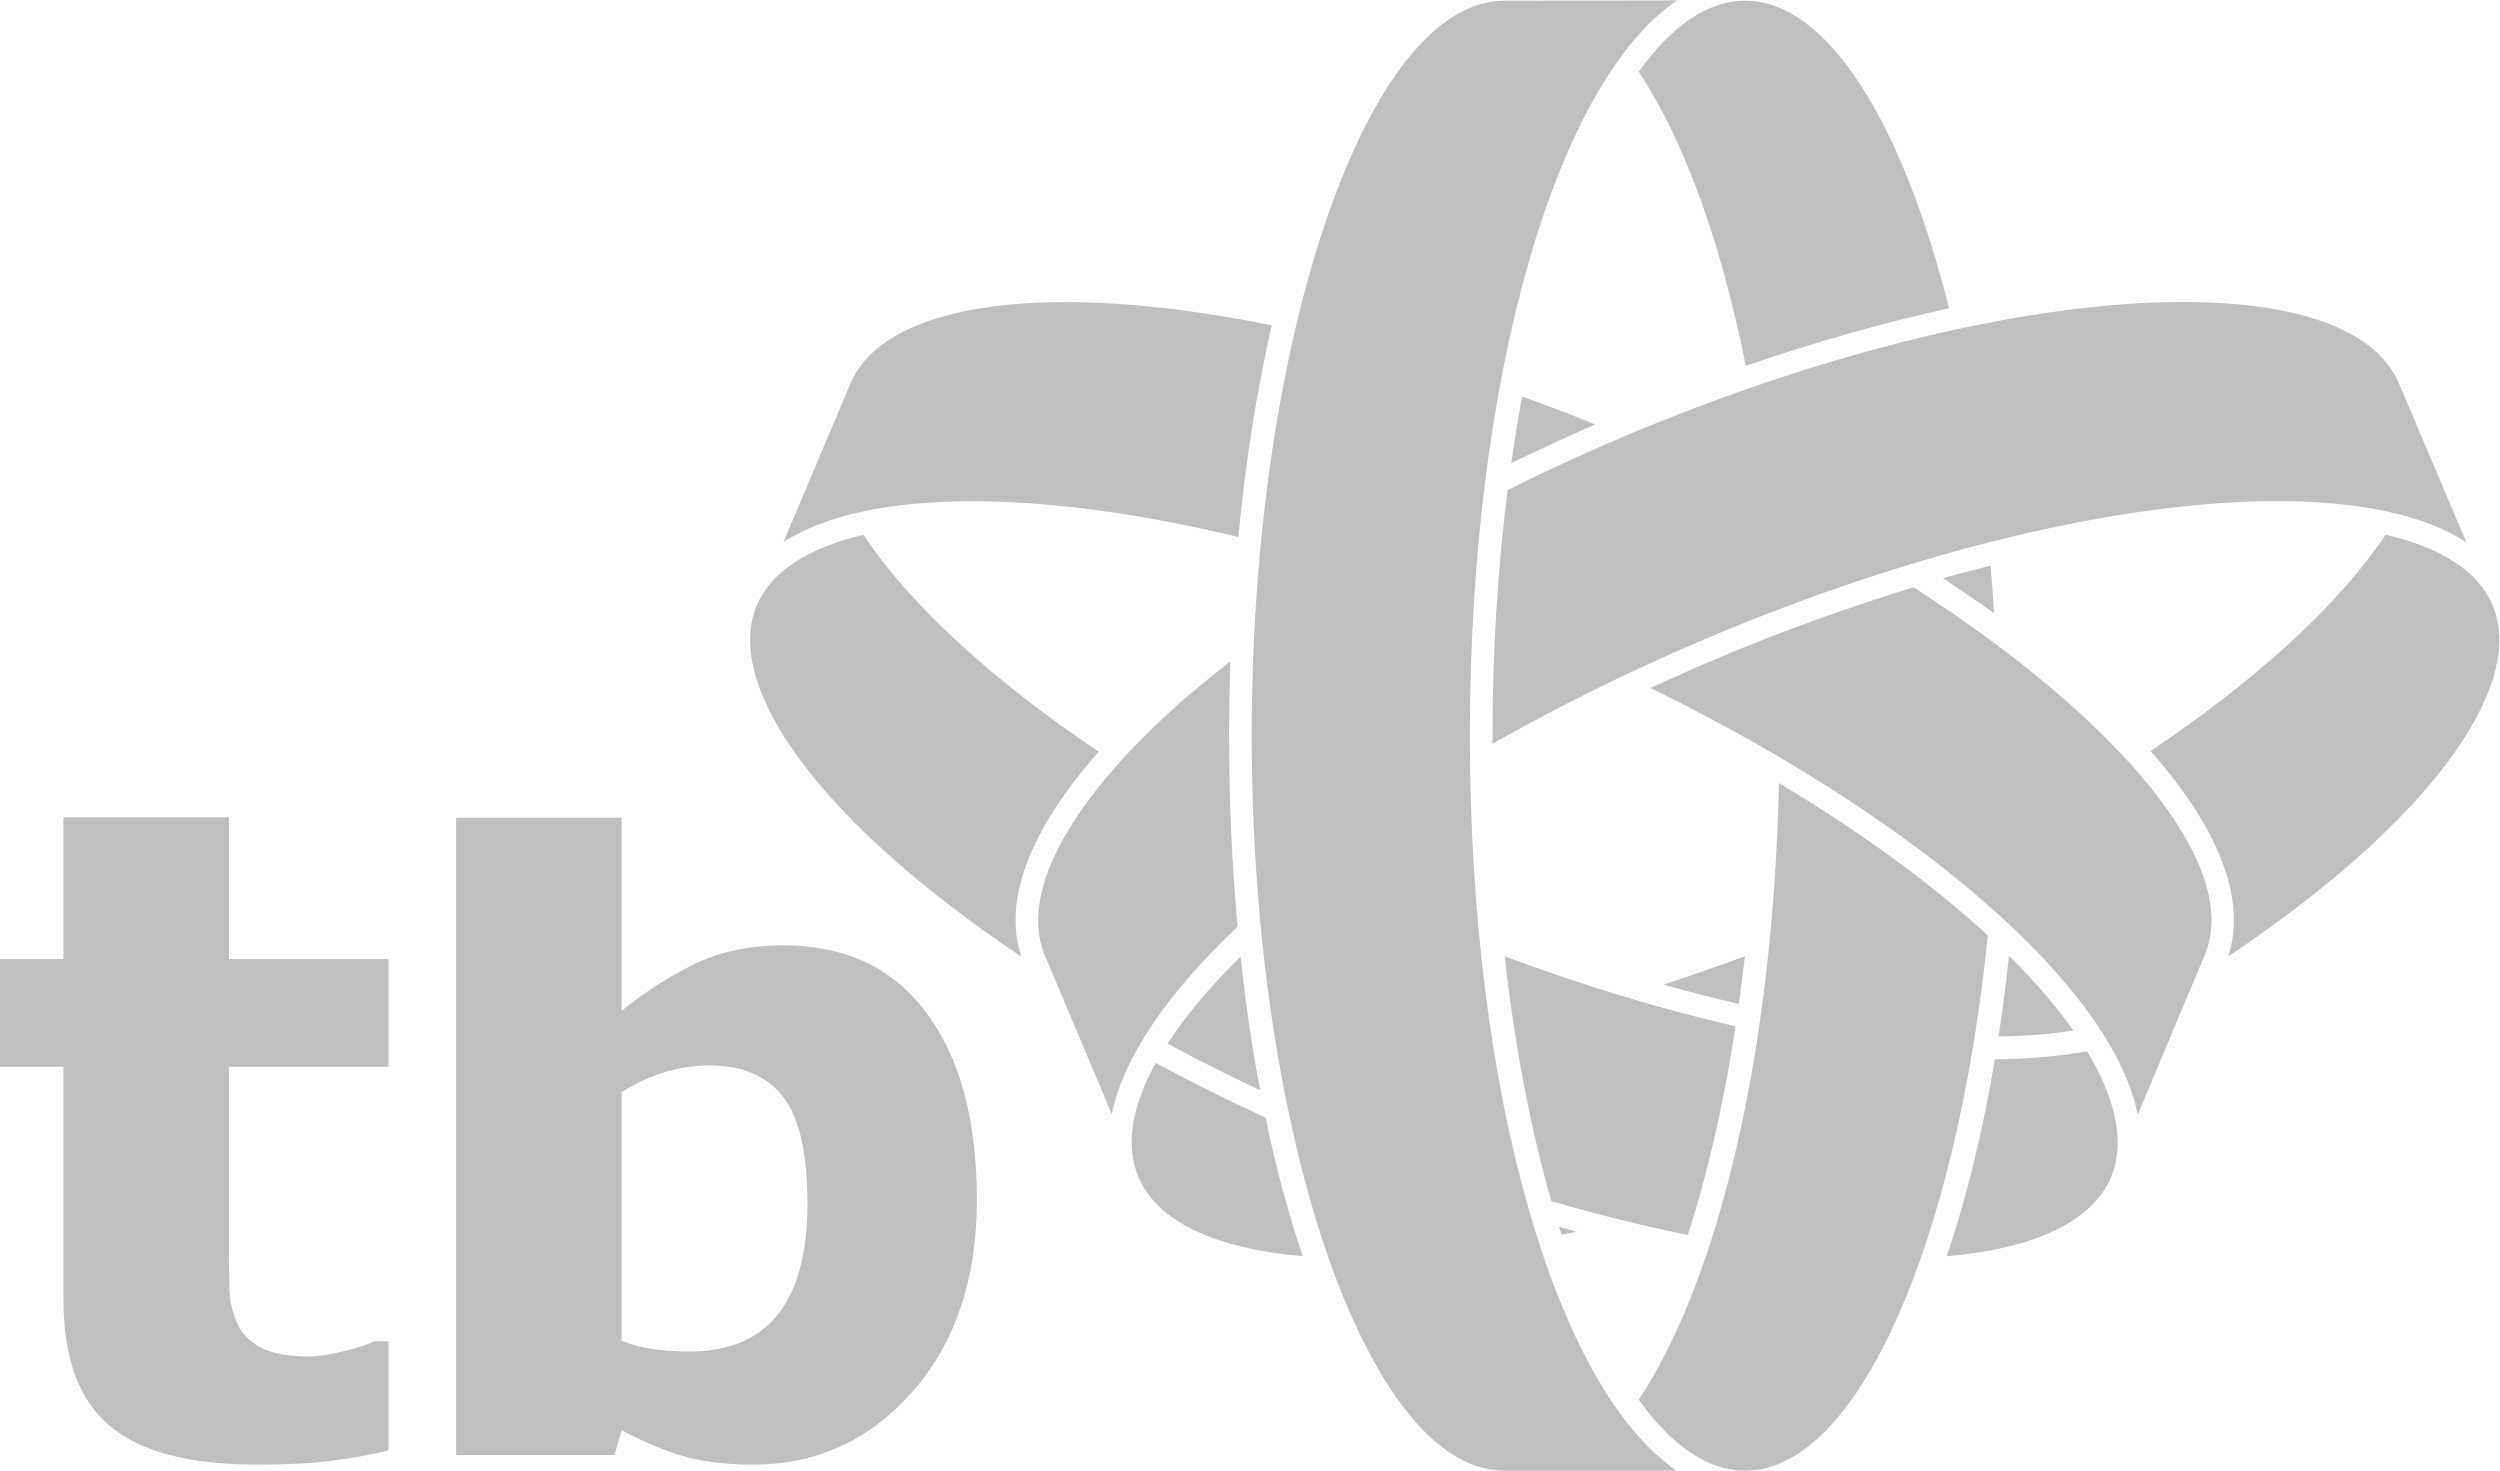 <?xml version="1.0" encoding="UTF-8" standalone="no"?>
<svg
   xmlns:dc="http://purl.org/dc/elements/1.1/"
   xmlns:cc="http://creativecommons.org/ns#"
   xmlns:rdf="http://www.w3.org/1999/02/22-rdf-syntax-ns#"
   xmlns:svg="http://www.w3.org/2000/svg"
   xmlns="http://www.w3.org/2000/svg"
   viewBox="0 0 2330.338 1370.911"
   height="1370.911"
   width="2330.338"
   xml:space="preserve"
   id="svg208"
   version="1.1"><defs
     id="defs212"><clipPath
       id="clipPath224"
       clipPathUnits="userSpaceOnUse"><path
         id="path222"
         d="M 0,1236 H 2070 V 0 H 0 Z" /></clipPath></defs><g
     transform="matrix(1.333,0,0,-1.333,-208.85,1513.57)"
     id="g216"><g
       style="fill:#bfbfbf;fill-opacity:1"
       id="g218"><g
         style="fill:#bfbfbf;fill-opacity:1"
         clip-path="url(#clipPath224)"
         id="g220"><g
           style="fill:#bfbfbf;fill-opacity:1"
           transform="translate(839.778,296.258)"
           id="g226"><path
             id="path228"
             style="fill:#bfbfbf;fill-opacity:1;fill-rule:nonzero;stroke:none"
             d="m 0,0 c 0,-55.216 -15.008,-99.792 -44.946,-133.877 -30.025,-34.023 -67.173,-51.096 -111.548,-51.096 -18.544,0 -34.568,1.902 -48.233,5.781 -13.657,3.912 -28.222,10.028 -43.675,18.233 l -4.968,-17.266 h -110.775 v 445.564 h 115.743 V 132.407 c 16.931,13.595 34.312,24.674 51.943,33.089 17.61,8.442 38.043,12.657 61.211,12.657 43.232,0 76.523,-15.708 100.021,-47.231 C -11.743,99.412 0,55.79 0,0 m -118.457,-2.205 c 0,34.564 -5.62,59.333 -16.791,74.101 -11.318,14.88 -28.592,22.247 -51.949,22.247 -10.405,0 -20.681,-1.586 -30.96,-4.642 -10.276,-3.058 -20.305,-7.679 -30.245,-13.929 V -98.542 c 7.67,-2.864 15.453,-4.848 23.249,-5.801 7.911,-1.049 15.694,-1.586 23.377,-1.586 27.995,0 48.884,8.658 62.657,25.938 13.785,17.281 20.662,43.223 20.662,77.786 m -385.015,-182.768 c -47.225,0 -81.537,9.054 -102.992,27.189 -21.556,18.106 -32.29,47.755 -32.29,88.869 v 162.13 h -44.387 v 75.33 h 44.387 v 99.104 h 115.743 V 168.545 H -411.47 V 93.215 H -523.011 V -29.614 c 0,-12.213 0.094,-22.751 0.316,-31.82 0.242,-9.08 2.07,-17.207 5.31,-24.337 3.051,-7.307 8.59,-12.973 16.392,-17.214 7.798,-4.22 19.198,-6.298 34.221,-6.298 6.21,0 14.329,1.243 24.37,3.669 10.076,2.528 17.059,4.74 21.005,6.87 h 9.927 v -76.321 c -12.529,-3.073 -25.965,-5.485 -40.072,-7.266 -14.116,-1.808 -31.403,-2.642 -51.93,-2.642" /></g><g
           style="fill:#bfbfbf;fill-opacity:1"
           transform="translate(1319.867,446.97)"
           id="g230"><path
             id="path232"
             style="fill:#bfbfbf;fill-opacity:1;fill-rule:nonzero;stroke:none"
             d="M 0,0 C 17.853,-5.034 35.428,-9.527 52.747,-13.56 54.278,-2.588 55.703,8.522 56.973,19.825 37.871,12.705 18.879,6.136 0,0" /></g><g
           style="fill:#bfbfbf;fill-opacity:1"
           transform="translate(1259.329,274.207)"
           id="g234"><path
             id="path236"
             style="fill:#bfbfbf;fill-opacity:1;fill-rule:nonzero;stroke:none"
             d="m 0,0 c -4.179,1.145 -8.257,2.088 -12.458,3.285 0.596,-1.9 1.226,-3.704 1.831,-5.58 C -7.119,-1.584 -3.537,-0.756 0,0" /></g><g
           style="fill:#bfbfbf;fill-opacity:1"
           transform="translate(1899.705,712.242)"
           id="g238"><path
             id="path240"
             style="fill:#bfbfbf;fill-opacity:1;fill-rule:nonzero;stroke:none"
             d="m 0,0 c -0.01,0.023 -0.019,0.044 -0.028,0.068 -10.013,23.616 -35.948,40.29 -74.813,49.251 -16.281,-24.392 -38.943,-50.126 -68.058,-76.681 -27.741,-25.312 -60.248,-50.348 -96.22,-74.607 46.999,-53.328 67.65,-103.681 54.157,-143.724 36.332,24.346 69.032,49.501 96.88,74.906 C -14.585,-103.725 17.521,-41.476 0,0" /></g><g
           style="fill:#bfbfbf;fill-opacity:1"
           transform="translate(1606.53,414.813)"
           id="g242"><path
             id="path244"
             style="fill:#bfbfbf;fill-opacity:1;fill-rule:nonzero;stroke:none"
             d="M 0,0 C -11.792,16.781 -26.838,34.321 -45.02,52.324 -47.079,33 -49.501,14.149 -52.301,-4.129 -33.233,-3.854 -15.711,-2.503 0,0" /></g><g
           style="fill:#bfbfbf;fill-opacity:1"
           transform="translate(1067.655,257.029)"
           id="g246"><path
             id="path248"
             style="fill:#bfbfbf;fill-opacity:1;fill-rule:nonzero;stroke:none"
             d="m 0,0 c -9.956,29.263 -18.681,61.723 -25.992,96.844 -26.504,12.174 -52.053,24.999 -76.798,38.23 -16.633,-30.098 -21.515,-57.42 -12.104,-79.747 l 0.013,-0.028 C -101.791,24.318 -61.348,5.251 0,0" /></g><g
           style="fill:#bfbfbf;fill-opacity:1"
           transform="translate(973.073,405.647)"
           id="g250"><path
             id="path252"
             style="fill:#bfbfbf;fill-opacity:1;fill-rule:nonzero;stroke:none"
             d="M 0,0 C 20.964,-11.189 42.494,-22.099 64.768,-32.54 59.201,-2.995 54.609,28.234 51.113,60.901 29.923,39.983 12.68,19.506 0,0" /></g><g
           style="fill:#bfbfbf;fill-opacity:1"
           transform="translate(774,541.362)"
           id="g254"><path
             id="path256"
             style="fill:#bfbfbf;fill-opacity:1;fill-rule:nonzero;stroke:none"
             d="m 0,0 c 27.861,-25.409 60.574,-50.566 96.915,-74.913 -13.177,38.93 5.699,88.63 54.061,143.364 -75.281,50.574 -132.285,103.145 -164.457,151.615 -38.762,-8.978 -64.617,-25.643 -74.608,-49.219 l -0.032,-0.075 C -105.626,129.296 -73.512,67.046 0,0" /></g><g
           style="fill:#bfbfbf;fill-opacity:1"
           transform="translate(1632.864,312.312)"
           id="g258"><path
             id="path260"
             style="fill:#bfbfbf;fill-opacity:1;fill-rule:nonzero;stroke:none"
             d="M 0,0 C 9.972,23.6 3.839,53.921 -16.786,88.01 -35.83,84.525 -57.302,82.621 -81.215,82.424 -89.772,31.373 -101.176,-15.002 -114.898,-55.326 -53.538,-50.069 -13.09,-30.99 0,0" /></g><g
           style="fill:#bfbfbf;fill-opacity:1"
           transform="translate(1370.336,417.734)"
           id="g262"><path
             id="path264"
             style="fill:#bfbfbf;fill-opacity:1;fill-rule:nonzero;stroke:none"
             d="m 0,0 c -51.896,12.012 -106.36,28.443 -161.491,48.98 7.06,-62.864 18.249,-120.871 32.615,-171.111 32.713,-9.605 64.634,-17.493 95.488,-23.746 C -19.61,-103.155 -8.243,-53.861 0,0" /></g><g
           style="fill:#bfbfbf;fill-opacity:1"
           transform="translate(1546.688,481.307)"
           id="g266"><path
             id="path268"
             style="fill:#bfbfbf;fill-opacity:1;fill-rule:nonzero;stroke:none"
             d="m 0,0 c -0.658,0.604 -1.258,1.203 -1.922,1.809 -39.434,35.966 -88.493,71.433 -144.108,104.774 -4.042,-188.056 -42.098,-346.753 -98.034,-431.197 22.746,-31.719 47.986,-49.668 74.368,-49.668 79.188,0 148.174,161.02 169.696,374.282" /></g><g
           style="fill:#bfbfbf;fill-opacity:1"
           transform="translate(1551.048,706.585)"
           id="g270"><path
             id="path272"
             style="fill:#bfbfbf;fill-opacity:1;fill-rule:nonzero;stroke:none"
             d="M 0,0 C -0.679,11.226 -1.484,22.338 -2.419,33.326 -13.471,30.485 -24.465,27.757 -35.707,24.524 -23.328,16.399 -11.418,8.22 0,0" /></g><g
           style="fill:#bfbfbf;fill-opacity:1"
           transform="translate(1376.992,1134.977)"
           id="g274"><path
             id="path276"
             style="fill:#bfbfbf;fill-opacity:1;fill-rule:nonzero;stroke:none"
             d="m 0,0 c -26.385,0 -51.627,-17.951 -74.375,-49.673 31.57,-47.652 57.516,-118.801 74.824,-205.697 48.71,16.827 96.482,30.317 142.163,40.293 C 110.158,-85.826 57.802,0 0,0" /></g><g
           style="fill:#bfbfbf;fill-opacity:1"
           transform="translate(1272.188,838.656)"
           id="g278"><path
             id="path280"
             style="fill:#bfbfbf;fill-opacity:1;fill-rule:nonzero;stroke:none"
             d="M 0,0 C -17.096,6.903 -34.131,13.426 -51.138,19.559 -53.924,4.432 -56.45,-11.122 -58.713,-27.046 -39.561,-17.72 -20.008,-8.682 0,0" /></g><g
           style="fill:#bfbfbf;fill-opacity:1"
           transform="translate(751.357,867.247)"
           id="g282"><path
             id="path284"
             style="fill:#bfbfbf;fill-opacity:1;fill-rule:nonzero;stroke:none"
             d="m 0,0 -37.026,-87.649 c -3.67,-8.676 -6.914,-16.347 -9.842,-23.276 29.123,18.842 73.775,28.614 132.254,28.614 54.55,0 118.06,-8.698 185.877,-24.973 5.074,53.313 13.032,103.046 23.39,148.024 C 242.623,51.21 193.804,56.965 150.872,56.965 69.086,56.965 15.512,36.733 0,0" /></g><g
           style="fill:#bfbfbf;fill-opacity:1"
           transform="translate(1494.82,724.745)"
           id="g286"><path
             id="path288"
             style="fill:#bfbfbf;fill-opacity:1;fill-rule:nonzero;stroke:none"
             d="m 0,0 c -45.064,-13.766 -91.17,-30.222 -137.296,-49.699 -15.811,-6.678 -31.347,-13.579 -46.583,-20.662 97.287,-47.757 182.454,-103.007 244.486,-159.589 55.373,-50.491 88.067,-98.139 96.085,-138.866 3.183,7.586 6.674,15.899 10.692,25.508 8.682,20.734 19.899,47.51 36.137,85.996 C 229.988,-194.642 144.01,-92.672 0,0" /></g><g
           style="fill:#bfbfbf;fill-opacity:1"
           transform="translate(1683.401,924.297)"
           id="g290"><path
             id="path292"
             style="fill:#bfbfbf;fill-opacity:1;fill-rule:nonzero;stroke:none"
             d="m 0,0 c -107.023,0 -249.691,-34.323 -391.401,-94.162 -27.875,-11.772 -54.859,-24.33 -81.074,-37.335 -6.824,-53.997 -10.585,-111.878 -10.585,-171.784 0,-1.886 0.043,-3.747 0.051,-5.629 46.065,26.178 96.613,51.269 150.984,74.228 143.579,60.635 288.471,95.406 397.535,95.406 58.634,0 103.362,-9.827 132.47,-28.785 -3.446,8.158 -7.277,17.135 -11.757,27.657 -8.668,20.347 -19.777,46.451 -35.428,83.446 C 135.299,-20.225 81.748,0 0,0" /></g><g
           style="fill:#bfbfbf;fill-opacity:1"
           transform="translate(934.172,356.315)"
           id="g294"><path
             id="path296"
             style="fill:#bfbfbf;fill-opacity:1;fill-rule:nonzero;stroke:none"
             d="m 0,0 c 7.874,39.583 39.042,84.87 87.905,131.197 -3.872,42.517 -5.926,87.228 -5.926,133.505 0,17.581 0.32,34.918 0.9,52.013 C 68.162,305.186 54.015,293.591 41.206,281.906 -32.299,214.844 -64.412,152.603 -46.898,111.118 L -6.875,16.3 C -4.396,10.414 -2.116,5.021 0,0" /></g><g
           style="fill:#bfbfbf;fill-opacity:1"
           transform="translate(1208.647,107.024)"
           id="g298"><path
             id="path300"
             style="fill:#bfbfbf;fill-opacity:1;fill-rule:nonzero;stroke:none"
             d="M 0,0 120.597,-0.03 C 36.493,57.027 -24.126,262.438 -24.126,513.992 c 0,251.8 60.743,457.359 144.97,514.161 l -27.841,-0.054 c -22.449,-0.061 -51.396,-0.146 -93.003,-0.146 -95.769,0 -176.674,-235.362 -176.674,-513.961 C -176.674,235.385 -95.769,0 0,0" /></g></g></g></g></svg>